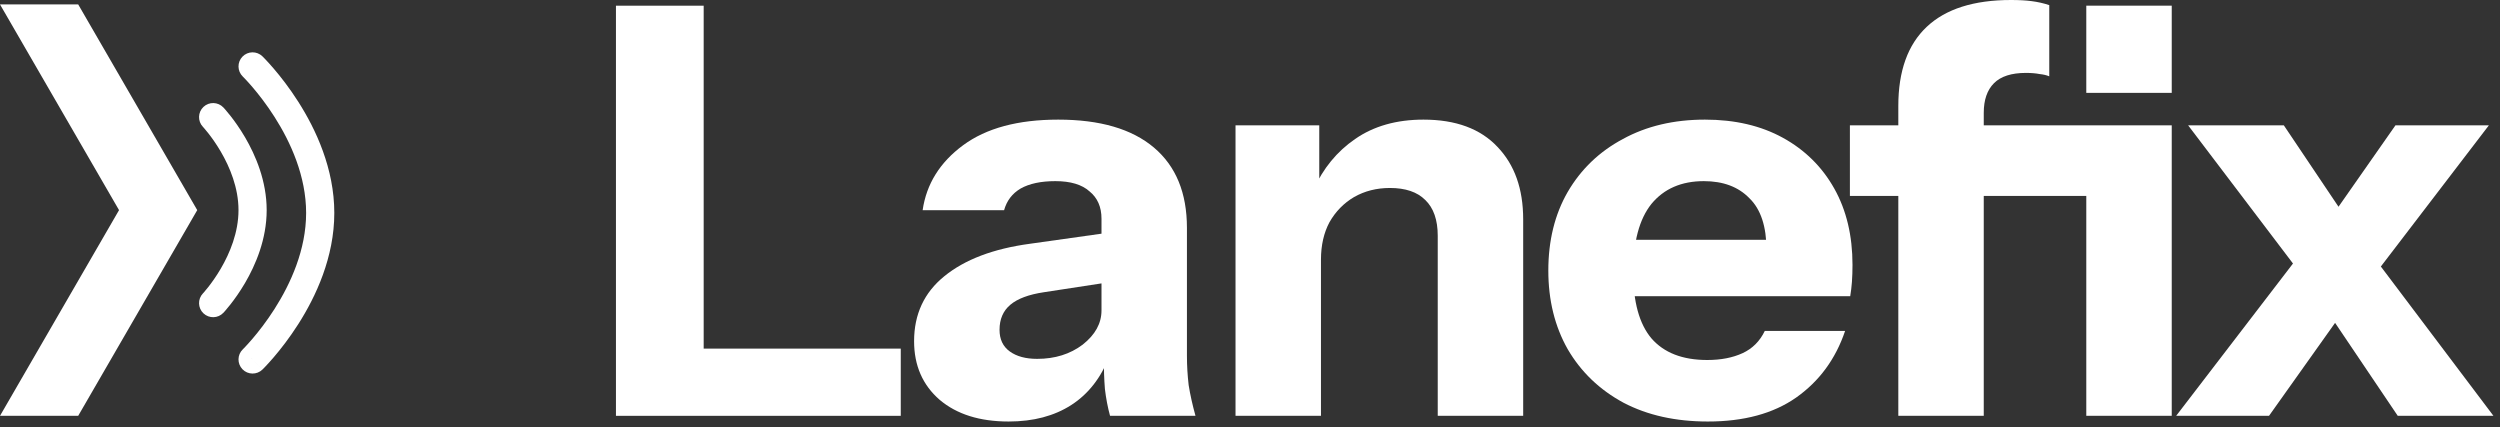 <svg width="316" height="54" viewBox="0 0 316 54" fill="none" xmlns="http://www.w3.org/2000/svg">
<rect x="0" y="0" width="316" height="54" fill="#333333" stroke="none"/>
<path d="M24.931 26.56L9.885 0.56H0L15.046 26.56L-6.19644e-06 52.56H9.885L24.931 26.56Z" fill="white"/>
<path d="M30.146 26.56C30.146 23.754 29.061 21.134 27.898 19.149C27.323 18.169 26.748 17.376 26.32 16.831C26.106 16.559 25.93 16.351 25.812 16.215C25.753 16.147 25.708 16.096 25.68 16.066C25.666 16.05 25.656 16.039 25.651 16.034L25.648 16.031C24.972 15.317 25.002 14.19 25.716 13.514C26.43 12.838 27.557 12.868 28.233 13.582L27.127 14.63C28.19 13.623 28.232 13.583 28.234 13.582L28.238 13.586C28.239 13.587 28.241 13.59 28.243 13.592C28.248 13.597 28.253 13.603 28.26 13.61C28.273 13.625 28.292 13.644 28.314 13.668C28.359 13.718 28.421 13.787 28.498 13.876C28.653 14.053 28.867 14.307 29.12 14.63C29.627 15.274 30.299 16.202 30.971 17.348C32.301 19.618 33.708 22.875 33.708 26.56C33.708 30.245 32.301 33.502 30.971 35.772C30.299 36.918 29.627 37.846 29.12 38.49C28.867 38.813 28.653 39.067 28.498 39.244C28.421 39.333 28.359 39.402 28.314 39.452C28.292 39.476 28.273 39.495 28.26 39.51C28.253 39.517 28.248 39.523 28.243 39.528C28.241 39.53 28.239 39.533 28.238 39.534L28.234 39.538C28.232 39.536 28.186 39.493 26.941 38.313C26.896 38.271 26.853 38.23 26.811 38.19L28.233 39.538C27.557 40.252 26.43 40.282 25.716 39.606C25.002 38.93 24.972 37.803 25.648 37.089L25.651 37.086C25.656 37.081 25.666 37.07 25.68 37.054C25.708 37.023 25.753 36.973 25.812 36.905C25.93 36.769 26.106 36.561 26.32 36.289C26.748 35.744 27.323 34.951 27.898 33.971C29.061 31.986 30.146 29.366 30.146 26.56Z" fill="white"/>
<path d="M38.694 26.916C38.694 22.28 36.747 17.989 34.699 14.777C33.685 13.186 32.669 11.897 31.909 11.008C31.53 10.565 31.217 10.224 31.002 9.997C30.895 9.884 30.812 9.799 30.758 9.744C30.731 9.717 30.712 9.698 30.7 9.686C30.694 9.68 30.691 9.676 30.688 9.673L30.688 9.674L30.687 9.673L30.688 9.673L30.686 9.672C29.982 8.987 29.965 7.861 30.649 7.156C31.333 6.45 32.461 6.433 33.167 7.117L32.067 8.252C33.167 7.117 33.168 7.118 33.168 7.118L33.179 7.13C33.186 7.136 33.194 7.144 33.205 7.154C33.225 7.174 33.253 7.202 33.289 7.238C33.36 7.31 33.461 7.414 33.587 7.547C33.84 7.813 34.194 8.2 34.617 8.694C35.46 9.68 36.581 11.103 37.703 12.863C39.929 16.355 42.256 21.323 42.256 26.916C42.256 32.509 39.929 37.478 37.703 40.969C36.581 42.729 35.46 44.152 34.617 45.138C34.194 45.632 33.84 46.019 33.587 46.285C33.461 46.419 33.36 46.522 33.289 46.594C33.253 46.63 33.225 46.658 33.205 46.678C33.194 46.688 33.186 46.697 33.179 46.703L33.168 46.714C33.168 46.714 33.167 46.715 31.927 45.437C31.646 45.146 31.428 44.922 31.259 44.749L33.167 46.715C32.461 47.4 31.333 47.382 30.649 46.676C29.964 45.97 29.982 44.843 30.688 44.159L30.7 44.147C30.711 44.135 30.731 44.115 30.758 44.088C30.812 44.033 30.895 43.949 31.002 43.835C31.217 43.608 31.53 43.267 31.909 42.824C32.669 41.935 33.685 40.646 34.699 39.055C36.747 35.843 38.694 31.552 38.694 26.916Z" fill="white"/>
<path d="M303.075 52.56L292.203 36.432L276.579 15.84H288.675L298.395 30.312L315.171 52.56H303.075ZM293.067 29.736L302.787 15.84H314.595L298.179 37.296L293.067 29.736ZM297.243 37.872L286.803 52.56H275.067L292.131 30.312L297.243 37.872Z" fill="white"/>
<path d="M239.947 52.56V13.392C239.947 8.976 241.147 5.64 243.547 3.384C245.947 1.128 249.499 0 254.203 0C255.211 0 256.075 0.048 256.795 0.144C257.563 0.24 258.307 0.408 259.027 0.648V9.648C258.691 9.504 258.283 9.408 257.803 9.36C257.323 9.264 256.747 9.216 256.075 9.216C254.251 9.216 252.907 9.648 252.043 10.512C251.179 11.376 250.747 12.624 250.747 14.256V52.56H239.947ZM263.707 52.56V15.84H274.507V52.56H263.707ZM233.827 24.768V15.84H266.299V24.768H233.827ZM263.707 11.736V0.72H274.507V11.736H263.707Z" fill="white"/>
<path d="M215.868 53.28C211.788 53.28 208.236 52.488 205.212 50.904C202.188 49.272 199.836 47.016 198.156 44.136C196.524 41.256 195.708 37.944 195.708 34.2C195.708 30.408 196.524 27.096 198.156 24.264C199.836 21.384 202.164 19.152 205.14 17.568C208.116 15.936 211.572 15.12 215.508 15.12C219.3 15.12 222.588 15.888 225.372 17.424C228.156 18.96 230.316 21.096 231.852 23.832C233.388 26.568 234.156 29.784 234.156 33.48C234.156 34.248 234.132 34.968 234.084 35.64C234.036 36.264 233.964 36.864 233.868 37.44H202.044V30.312H225.156L223.284 31.608C223.284 28.632 222.564 26.448 221.124 25.056C219.732 23.616 217.812 22.896 215.364 22.896C212.532 22.896 210.324 23.856 208.74 25.776C207.204 27.696 206.436 30.576 206.436 34.416C206.436 38.16 207.204 40.944 208.74 42.768C210.324 44.592 212.676 45.504 215.796 45.504C217.524 45.504 219.012 45.216 220.26 44.64C221.508 44.064 222.444 43.128 223.068 41.832H233.22C232.02 45.384 229.956 48.192 227.028 50.256C224.148 52.272 220.428 53.28 215.868 53.28Z" fill="white"/>
<path d="M156.17 52.56V15.84H166.754V24.48H166.97V52.56H156.17ZM181.73 52.56V29.808C181.73 27.792 181.202 26.28 180.146 25.272C179.138 24.264 177.65 23.76 175.682 23.76C174.002 23.76 172.49 24.144 171.146 24.912C169.85 25.68 168.818 26.736 168.05 28.08C167.33 29.424 166.97 31.008 166.97 32.832L166.034 23.976C167.234 21.288 168.986 19.152 171.29 17.568C173.642 15.936 176.522 15.12 179.93 15.12C184.01 15.12 187.13 16.272 189.29 18.576C191.45 20.832 192.53 23.88 192.53 27.72V52.56H181.73Z" fill="white"/>
<path d="M140.309 52.56C140.021 51.504 139.805 50.376 139.661 49.176C139.565 47.976 139.517 46.584 139.517 45H139.229V27.648C139.229 26.16 138.725 25.008 137.717 24.192C136.757 23.328 135.317 22.896 133.397 22.896C131.573 22.896 130.109 23.208 129.005 23.832C127.949 24.456 127.253 25.368 126.917 26.568H116.621C117.101 23.256 118.805 20.52 121.733 18.36C124.661 16.2 128.669 15.12 133.757 15.12C139.037 15.12 143.069 16.296 145.853 18.648C148.637 21 150.029 24.384 150.029 28.8V45C150.029 46.2 150.101 47.424 150.245 48.672C150.437 49.872 150.725 51.168 151.109 52.56H140.309ZM127.493 53.28C123.845 53.28 120.941 52.368 118.781 50.544C116.621 48.672 115.541 46.2 115.541 43.128C115.541 39.72 116.813 36.984 119.357 34.92C121.949 32.808 125.549 31.44 130.157 30.816L140.885 29.304V35.568L131.957 36.936C130.037 37.224 128.621 37.752 127.709 38.52C126.797 39.288 126.341 40.344 126.341 41.688C126.341 42.888 126.773 43.8 127.637 44.424C128.501 45.048 129.653 45.36 131.093 45.36C133.349 45.36 135.269 44.76 136.853 43.56C138.437 42.312 139.229 40.872 139.229 39.24L140.237 45C139.181 47.736 137.573 49.8 135.413 51.192C133.253 52.584 130.613 53.28 127.493 53.28Z" fill="white"/>
<path d="M77.856 52.56V0.72H88.944V52.56H77.856ZM83.04 52.56V44.064H113.856V52.56H83.04Z" fill="white"/>
</svg>

